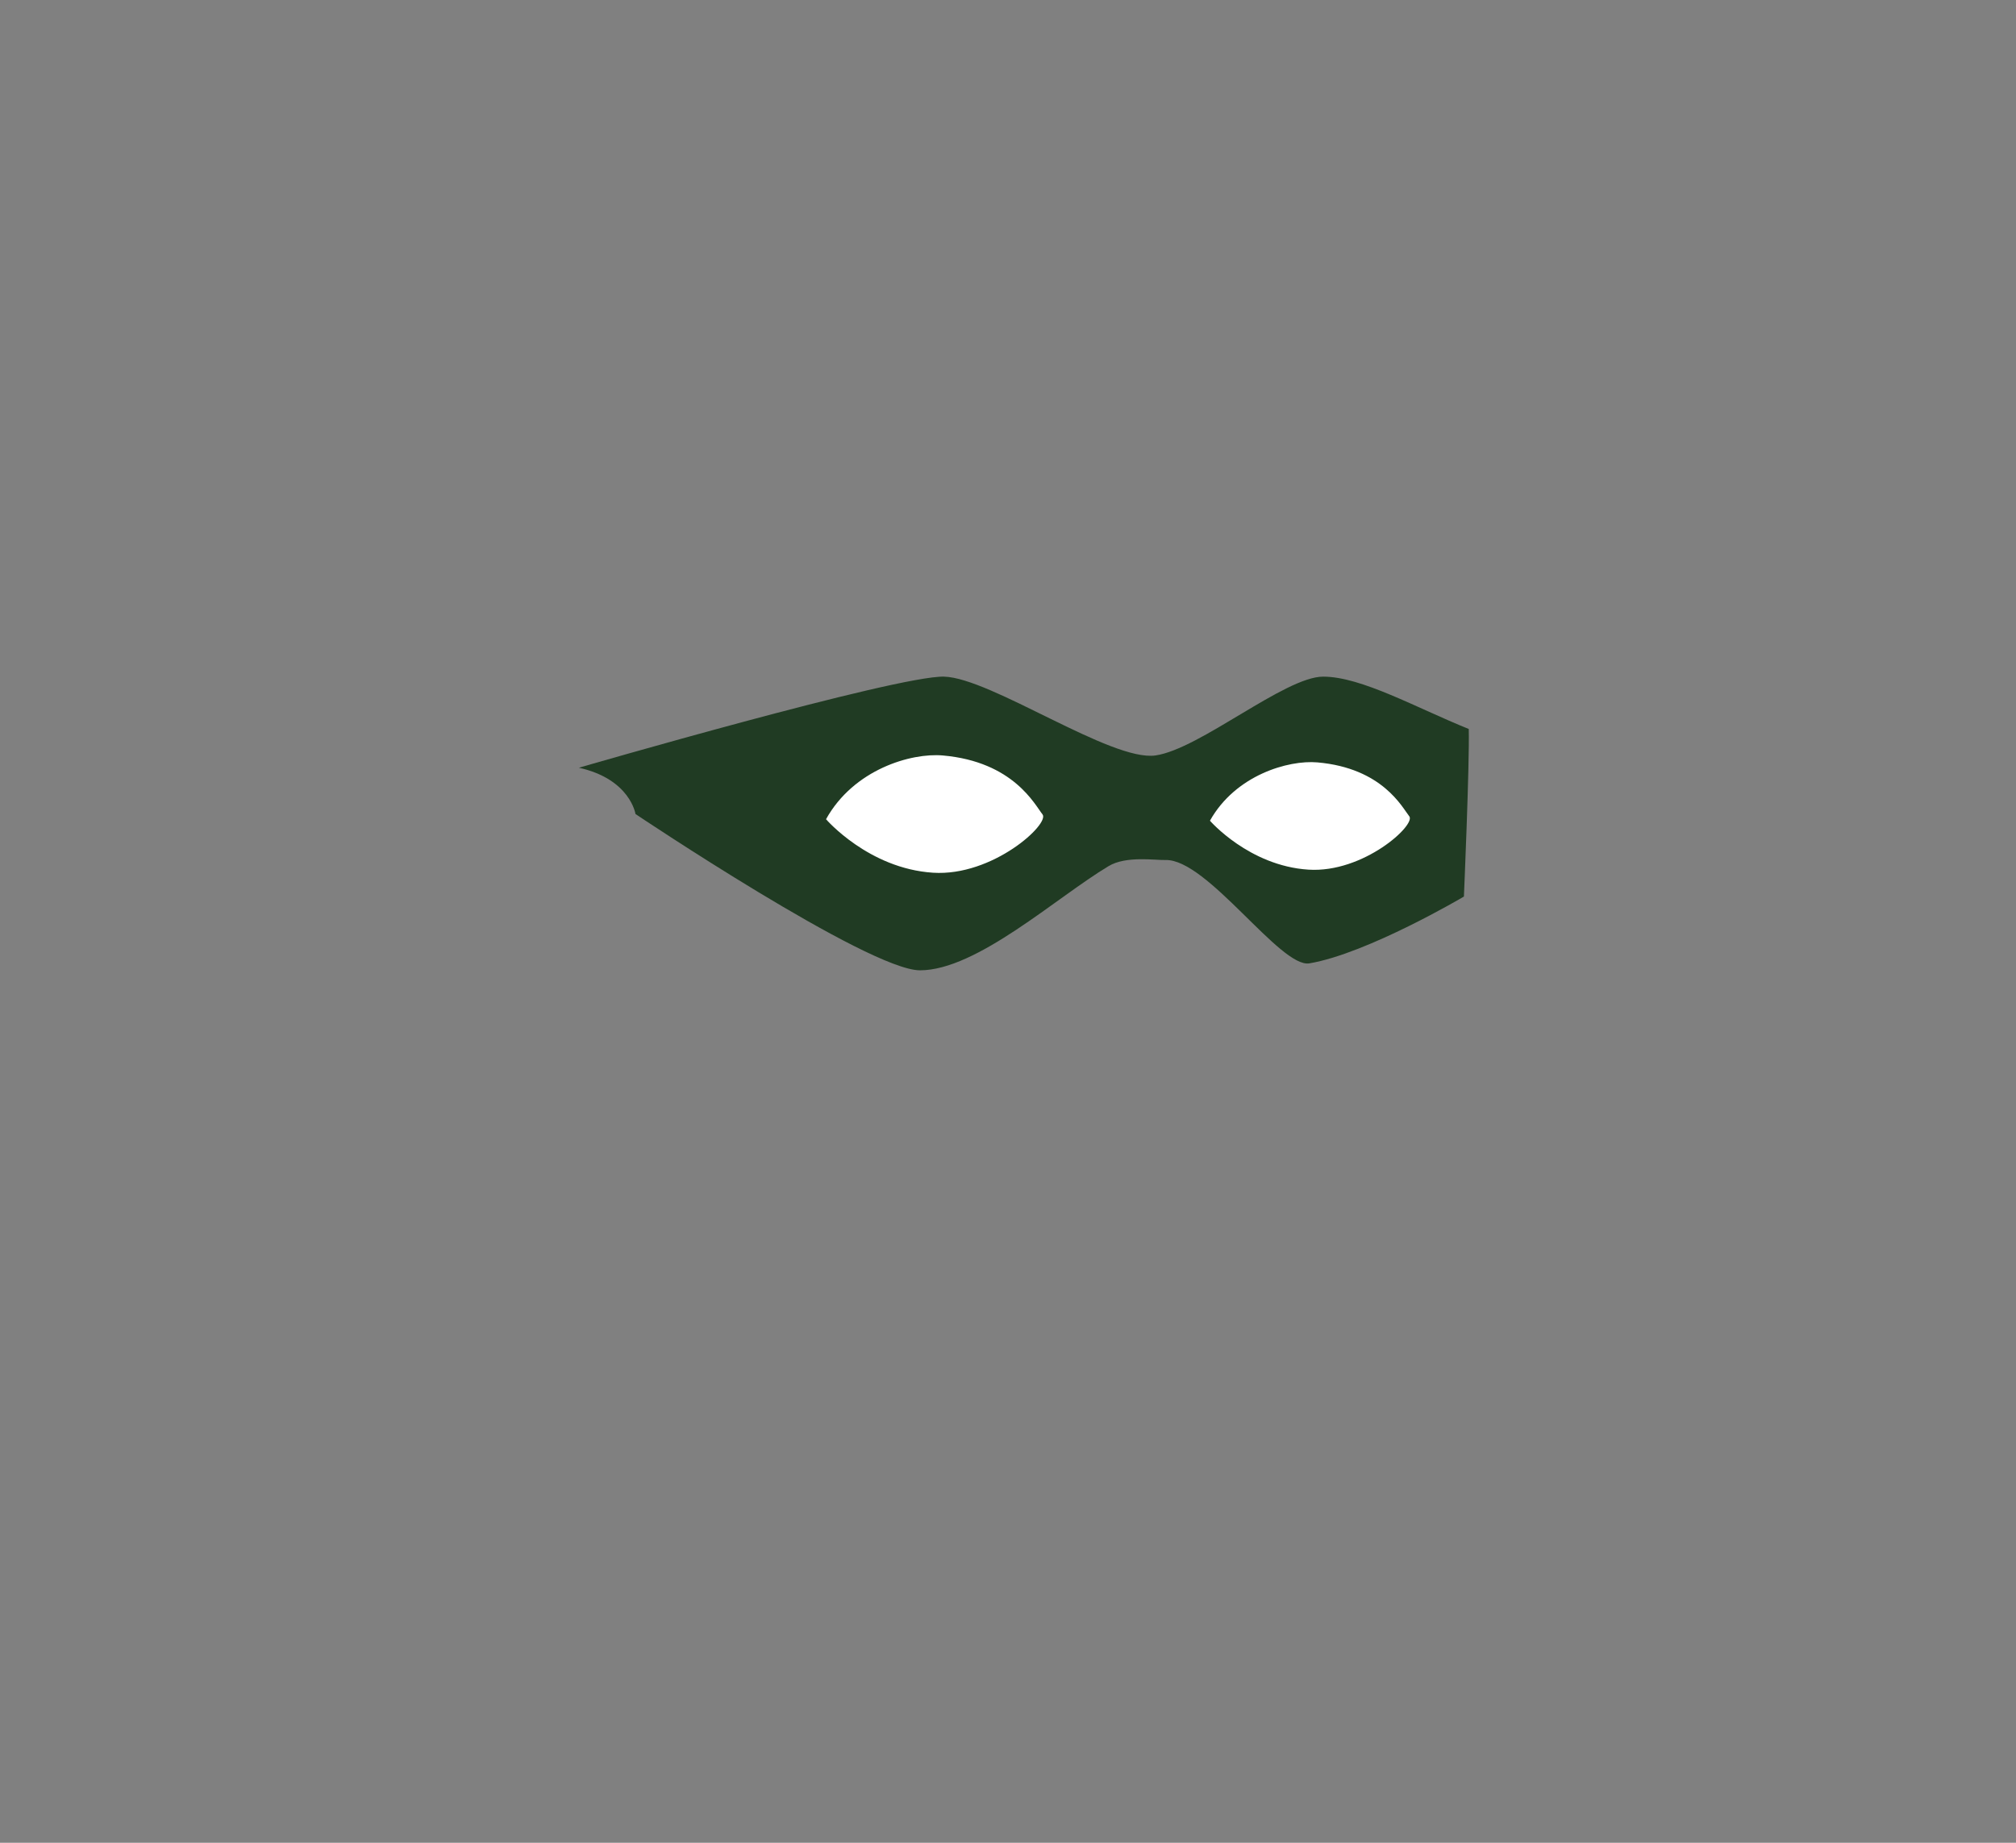 <svg width="700" height="640" fill="none" xmlns="http://www.w3.org/2000/svg"><rect width="100%" height="100%" fill="#808080" stroke="none"/><g clip-path="url(#a)"><path d="M201 266.637S311.533 234.539 327.817 235c16.285.461 58.008 29.564 73.384 27.371 15.376-2.193 44.96-27.371 58.236-27.371 13.276 0 32.316 10.821 50.551 18.179.295 12.44-1.685 58.2-1.685 58.2s-33.418 19.773-53.657 23.2c-10.05 1.708-35.433-36.299-49.949-35.891-3.611.102-13.679-1.516-19.721 2.091-18.126 10.833-45.773 36.203-65.53 36.215-17.867 0-98.785-54.275-98.785-54.275s-1.812-12.133-19.661-16.082z" fill="#203B23"/><path d="M286.817 284.516c9.628-17.34 29.584-23.104 40.537-22.14 24.589 2.163 31.986 17.179 34.627 20.457 2.642 3.277-17.277 21.601-38.009 20.264-22.399-1.438-37.155-18.581-37.155-18.581zM420.121 285.032c8.877-15.86 27.244-21.133 37.312-20.252 22.652 1.983 29.488 15.716 31.895 18.712 2.407 2.996-15.917 19.773-35.012 18.539-20.606-1.318-34.195-16.999-34.195-16.999z" fill="#fff"/></g><defs><clipPath id="a"><path fill="#fff" transform="translate(201 235)" d="M0 0h309v102H0z"/></clipPath></defs></svg>